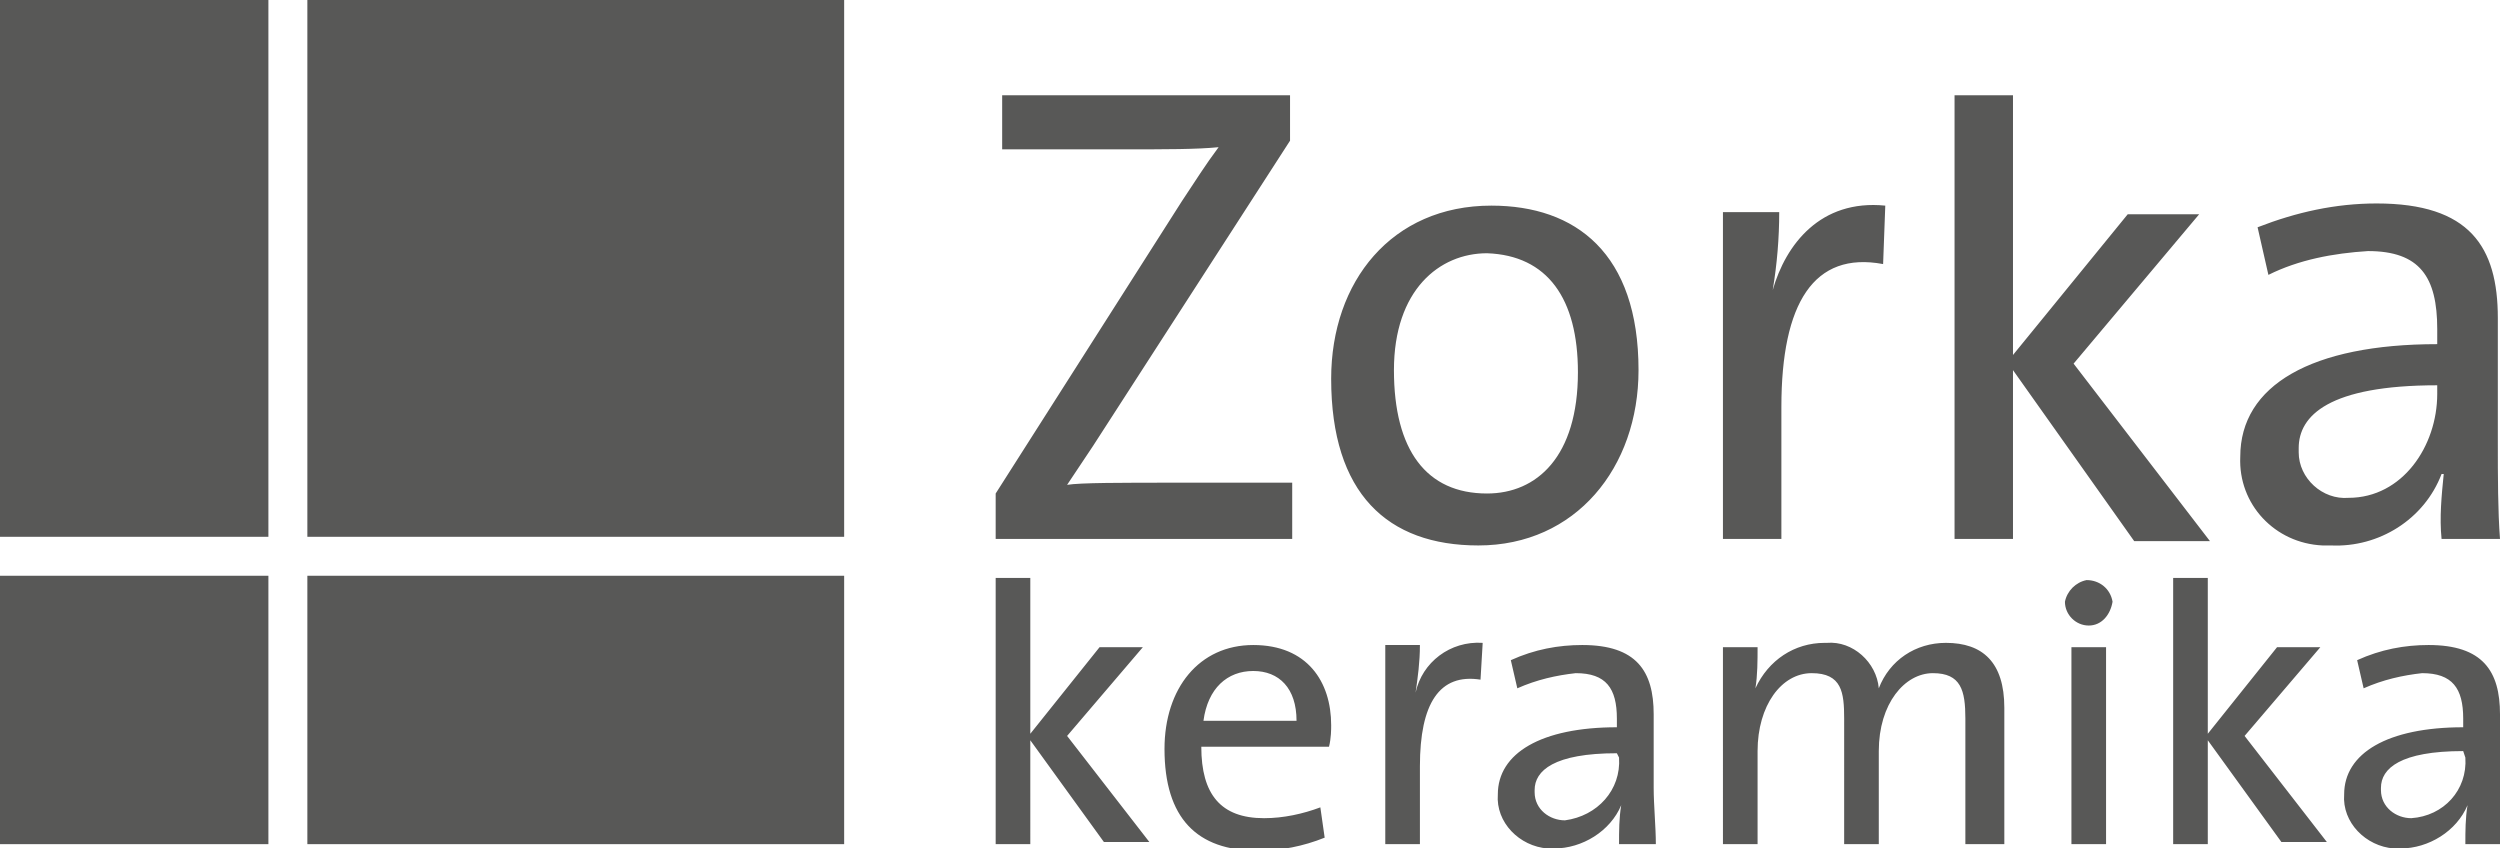 <?xml version="1.0" encoding="utf-8"?>
<!-- Generator: Adobe Illustrator 21.0.2, SVG Export Plug-In . SVG Version: 6.00 Build 0)  -->
<svg version="1.1" id="Layer_1" xmlns="http://www.w3.org/2000/svg" xmlns:xlink="http://www.w3.org/1999/xlink" x="0px" y="0px"
	 viewBox="0 0 115.5 39.2" style="enable-background:new 0 0 115.5 39.2;" xml:space="preserve">
<style type="text/css">
	.st0{fill:#585857;}
</style>
<title>zorka-logo-web</title>
<path class="st0" d="M113.9,35c0.1,1.5-1,2.7-2.5,2.8c-0.7,0-1.4-0.5-1.4-1.3c0,0,0-0.1,0-0.1c0-0.9,0.9-1.7,3.8-1.7L113.9,35z
	 M115.6,39c0-0.8-0.1-1.8-0.1-2.6v-3.4c0-2-0.8-3.2-3.3-3.2c-1.1,0-2.2,0.2-3.3,0.7l0.3,1.3c0.9-0.4,1.8-0.6,2.7-0.7
	c1.4,0,1.9,0.7,1.9,2.1v0.4c-3.5,0-5.5,1.2-5.5,3.1c-0.1,1.3,1,2.4,2.3,2.5c0.1,0,0.2,0,0.3,0c1.3,0,2.6-0.8,3.1-2l0,0
	c-0.1,0.6-0.1,1.2-0.1,1.8L115.6,39z M97.3,39v-9.1h-1.6V39L97.3,39z M97.6,27.8c-0.1-0.6-0.6-1-1.2-1c-0.5,0.1-0.9,0.5-1,1
	c0,0.6,0.5,1.1,1.1,1.1c0,0,0,0,0,0C97.1,28.9,97.5,28.4,97.6,27.8z M92.6,39v-6.3c0-2.1-1-3-2.7-3c-1.4,0-2.6,0.8-3.1,2.1
	c-0.1-1.2-1.2-2.2-2.4-2.1c0,0,0,0-0.1,0c-1.4,0-2.6,0.8-3.2,2.1l0,0c0.1-0.6,0.1-1.3,0.1-1.9h-1.6V39h1.6v-4.3
	c0-2.1,1.1-3.6,2.5-3.6c1.4,0,1.5,0.9,1.5,2.1V39h1.6v-4.3c0-2.2,1.2-3.6,2.5-3.6s1.5,0.8,1.5,2.1V39L92.6,39z M74.8,35
	c0.1,1.5-1,2.7-2.5,2.9c-0.7,0-1.4-0.5-1.4-1.3c0,0,0-0.1,0-0.1c0-0.9,0.9-1.7,3.8-1.7L74.8,35z M76.5,39c0-0.8-0.1-1.8-0.1-2.6
	v-3.4c0-2-0.8-3.2-3.3-3.2c-1.1,0-2.2,0.2-3.3,0.7l0.3,1.3c0.9-0.4,1.8-0.6,2.7-0.7c1.4,0,1.9,0.7,1.9,2.1v0.4
	c-3.5,0-5.5,1.2-5.5,3.1c-0.1,1.3,1,2.4,2.3,2.5c0.1,0,0.2,0,0.3,0c1.3,0,2.6-0.8,3.1-2l0,0c-0.1,0.6-0.1,1.2-0.1,1.8L76.5,39z
	 M68.5,29.7c-1.5-0.1-2.8,0.9-3.1,2.3l0,0c0.1-0.7,0.2-1.4,0.2-2.2H64V39h1.6v-3.6c0-2.9,0.9-4.3,2.8-4L68.5,29.7z M59.9,33.3h-4.3
	c0.2-1.5,1.1-2.3,2.3-2.3S59.9,31.8,59.9,33.3z M61.5,33.5c0-2-1.1-3.7-3.6-3.7s-4.1,2-4.1,4.8c0,3.2,1.5,4.7,4.3,4.7
	c1.1,0,2.1-0.2,3.1-0.6L61,37.3c-0.8,0.3-1.7,0.5-2.6,0.5c-2,0-2.9-1.1-2.9-3.3h5.9C61.5,34.1,61.5,33.7,61.5,33.5L61.5,33.5z
	 M100.4,26.7h1.6v7.2l3.2-4h2l-3.5,4.1l3.8,4.9h-2.1l-3.4-4.7V39h-1.6L100.4,26.7z M46,26.7h1.6v7.2l3.2-4h2l-3.5,4.1l3.8,4.9H51
	l-3.4-4.7V39H46L46,26.7z"/>
<path class="st0" d="M112.6,18.2c0,2.4-1.6,4.8-4.1,4.8c-1.2,0.1-2.3-0.9-2.3-2.1c0-0.1,0-0.1,0-0.2c0-1.5,1.4-2.9,6.4-2.9
	L112.6,18.2z M115.5,24.9c-0.1-1.3-0.1-2.9-0.1-4.4v-5.8c0-3.3-1.3-5.3-5.6-5.3c-1.9,0-3.7,0.4-5.5,1.1l0.5,2.2c1.4-0.7,3-1,4.6-1.1
	c2.4,0,3.2,1.2,3.2,3.6v0.7c-5.8,0-9.1,1.9-9.1,5.2c-0.1,2.2,1.6,4,3.8,4.1c0.1,0,0.3,0,0.4,0c2.2,0.1,4.3-1.2,5.1-3.3h0.1
	c-0.1,1-0.2,2-0.1,3L115.5,24.9z M87.1,9.5c-3-0.3-4.6,1.8-5.2,3.9h0c0.2-1.2,0.3-2.4,0.3-3.6h-2.6v15.1h2.7v-6.1
	c0-4.8,1.5-7.2,4.7-6.6L87.1,9.5z M72.9,17.2c0,3.9-1.9,5.6-4.2,5.6c-2.8,0-4.3-2-4.3-5.7s2.1-5.4,4.3-5.4
	C71.5,11.8,72.9,13.8,72.9,17.2z M75.7,17.1c0-5.4-2.9-7.6-6.8-7.6c-4.6,0-7.4,3.5-7.4,8c0,5.3,2.6,7.7,6.8,7.7
	C72.8,25.2,75.7,21.6,75.7,17.1L75.7,17.1z M90.3,4.4H93v12l5.3-6.5h3.3l-5.8,6.9l6.3,8.2h-3.5L93,17.1v7.8h-2.7L90.3,4.4z
	 M59.7,24.9v-2.6h-5.3c-2.6,0-4.5,0-5.1,0.1c0.4-0.6,0.8-1.2,1.2-1.8l9.1-14.1V4.4H46.3v2.5h5.5c2.1,0,3.5,0,4.5-0.1
	c-0.6,0.8-1.1,1.6-1.7,2.5L46,22.8v2.1L59.7,24.9z"/>
<rect y="26.6" class="st0" width="12.4" height="12.4"/>
<rect x="14.2" y="26.6" class="st0" width="24.8" height="12.4"/>
<rect y="0" class="st0" width="12.4" height="24.8"/>
<rect x="14.2" y="0" class="st0" width="24.8" height="24.8"/>
</svg>
